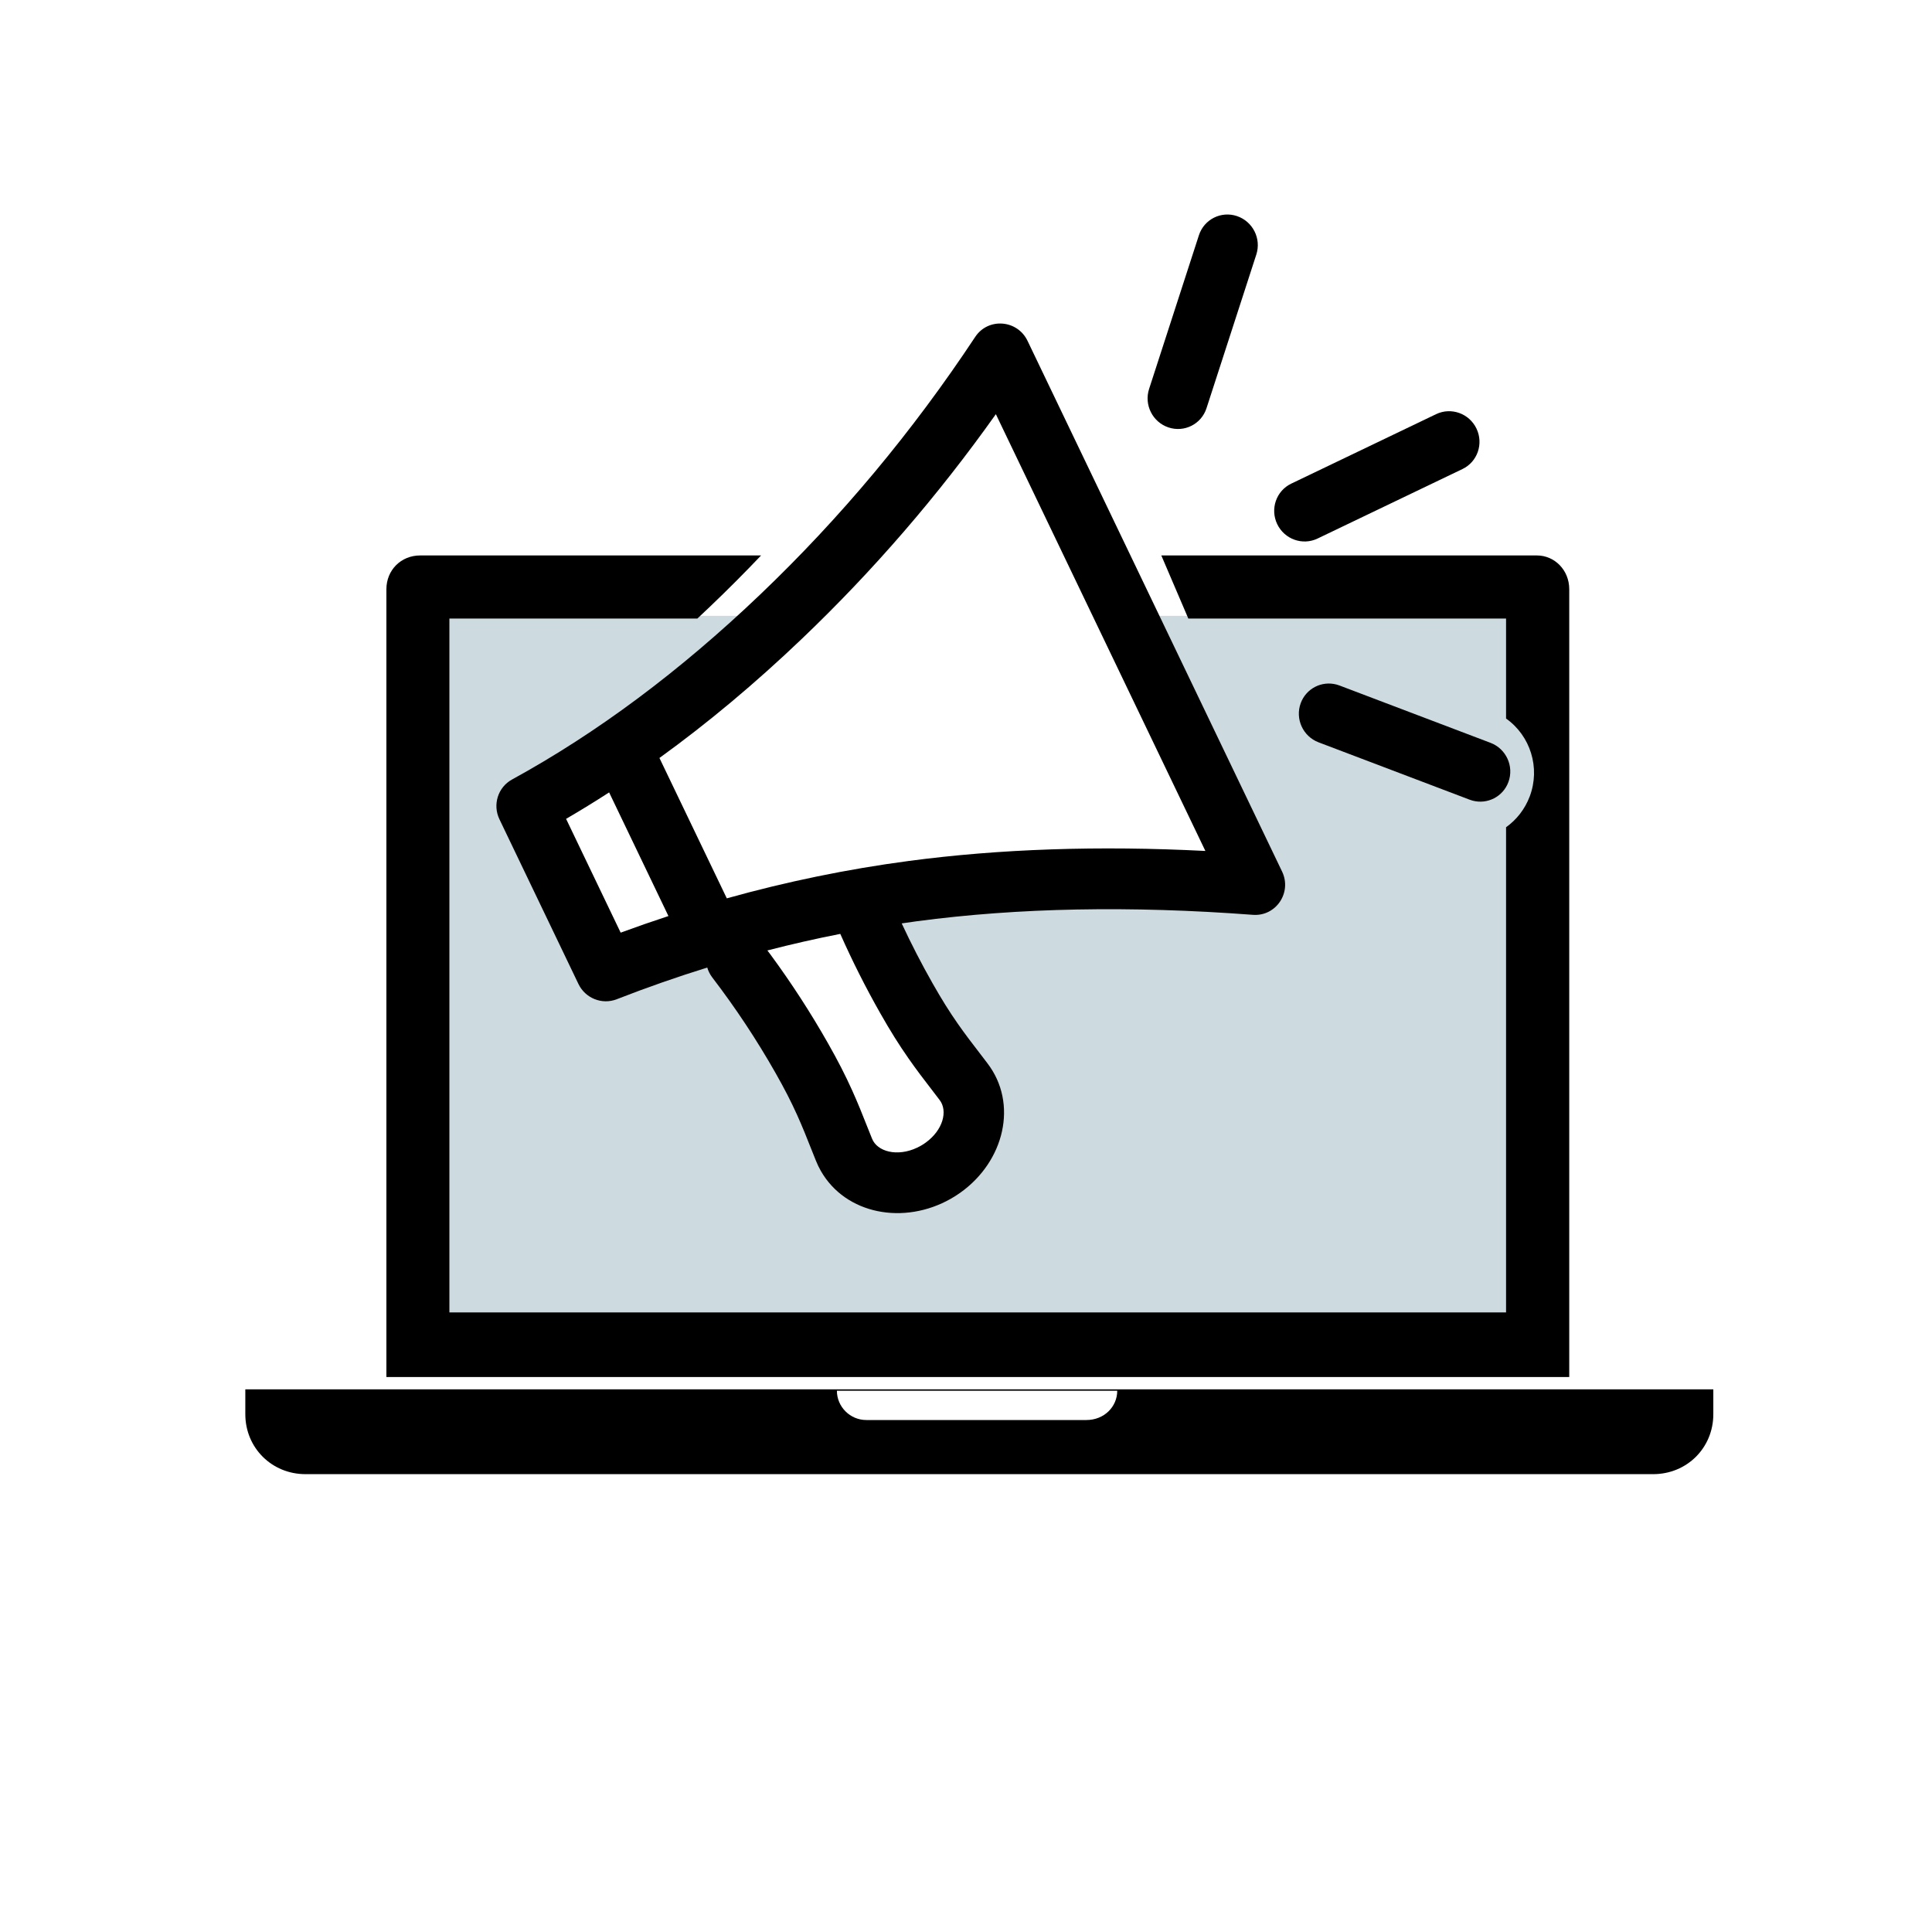 <?xml version="1.0" encoding="UTF-8"?>
<svg xmlns="http://www.w3.org/2000/svg" xmlns:xlink="http://www.w3.org/1999/xlink" fill="none" height="160" viewBox="0 0 160 160" width="160">
  <clipPath id="a">
    <path d="m0 0h160v160h-160z"></path>
  </clipPath>
  <g clip-path="url(#a)">
    <path d="m58 51-21.5-1.5-1 62h90.5l1.5-5 1-39-1-8.5-1.5-8h-31.5v1.5l1.5 1 2 6.5 6 11-1 2h-5-15.5l-8.5 2v3l3.5 7.5 4 6-1.5 4.5-4.5 2-5-2-4.5-9.5-7-8.5-9 1.5-6-13.5 17.5-15z" fill="#cddbe1"></path>
    <g fill="#000">
      <path clip-rule="evenodd" d="m85.097 28.229 21.078 43.945c.837 1.744-.503 3.733-2.418 3.588-10.141-.766-19.416-.587-27.825.531l-1.257.179c.788 1.693 1.64 3.348 2.559 4.966.76 1.339 1.385 2.337 2.082 3.334.579.828 1.047 1.45 2.446 3.268 2.575 3.346 1.422 8.141-2.239 10.738-.25.177-.508.342-.775.494-3.871 2.205-8.72 1.31-10.778-2.316-.152-.268-.285-.545-.399-.832-.844-2.133-1.139-2.854-1.553-3.776-.499-1.109-1.036-2.158-1.796-3.497-1.555-2.739-3.298-5.371-5.231-7.898-.195-.255-.334-.534-.419-.824-2.509.778-5.009 1.653-7.5 2.625-1.217.474-2.599-.079-3.169-1.268l-6.542-13.638c-.58-1.208-.122-2.655 1.042-3.292 7.038-3.854 13.889-8.958 20.551-15.319 6.678-6.376 12.614-13.487 17.808-21.335 1.07-1.616 3.491-1.433 4.335.327zm-21.563 50.459.288.383c1.728 2.351 3.307 4.787 4.738 7.308.836 1.472 1.445 2.662 2.012 3.922.459 1.019.769 1.782 1.644 3.991.026.067.057.13.092.192.573 1.01 2.32 1.332 3.952.402.124-.071.245-.148.362-.231 1.496-1.061 1.881-2.664 1.196-3.554-1.449-1.883-1.944-2.54-2.584-3.456-.791-1.133-1.501-2.265-2.336-3.737-1.209-2.129-2.312-4.319-3.309-6.567-2.015.394-4.027.852-6.034 1.37zm18.939-44.388c-4.793 6.752-10.147 12.953-16.062 18.6-3.861 3.687-7.795 6.978-11.799 9.872l5.579 11.625c4.977-1.39 9.994-2.421 15.048-3.093 7.561-1.006 15.755-1.282 24.585-.832zm-32.028 31.324c-1.182.764-2.37 1.494-3.564 2.191l4.52 9.423c1.316-.484 2.635-.942 3.956-1.375z" fill-rule="evenodd"></path>
      <path d="m110.687 56.691.244.079 12.51 4.749c1.295.492 1.958 1.944 1.48 3.244-.449 1.219-1.741 1.87-2.968 1.542l-.245-.079-12.509-4.749c-1.295-.492-1.958-1.944-1.479-3.244.448-1.218 1.74-1.87 2.967-1.542z"></path>
      <path d="m118.934 34.298c1.243-.596 2.739-.062 3.341 1.194.602 1.256.083 2.756-1.16 3.352l-12.001 5.756c-1.243.596-2.738.062-3.341-1.194-.602-1.256-.082-2.756 1.16-3.352z"></path>
      <path d="m102.439 17.895c1.313.441 2.031 1.866 1.604 3.184l-4.126 12.729c-.427 1.318-1.839 2.029-3.151 1.589-1.313-.44-2.031-1.866-1.604-3.184l4.126-12.729c.427-1.318 1.839-2.03 3.152-1.589z"></path>
      <path clip-rule="evenodd" d="m20.316 115.058v2.059c0 2.783 2.192 4.966 4.983 4.966h111.608c2.8 0 4.983-2.183 4.983-4.966v-2.059zm69.658 2.542h-18.233c-1.333 0-2.433-1.092-2.433-2.425h23.217c0 1.333-1.092 2.425-2.55 2.425z" fill-rule="evenodd"></path>
      <path d="m98.412 51.225h26.313v8.281c2.011 1.421 2.861 4.074 1.957 6.46-.402 1.058-1.095 1.927-1.957 2.543v40.182h-87.508v-57.466h20.537c.358-.334.717-.672 1.074-1.014 1.436-1.37 2.836-2.774 4.202-4.211h-28.238c-1.584 0-2.792 1.217-2.792 2.792v65.249h97.958v-65.249c0-1.583-1.217-2.792-2.675-2.792h-10.032-21.076z"></path>
    </g>
  </g>
</svg>
